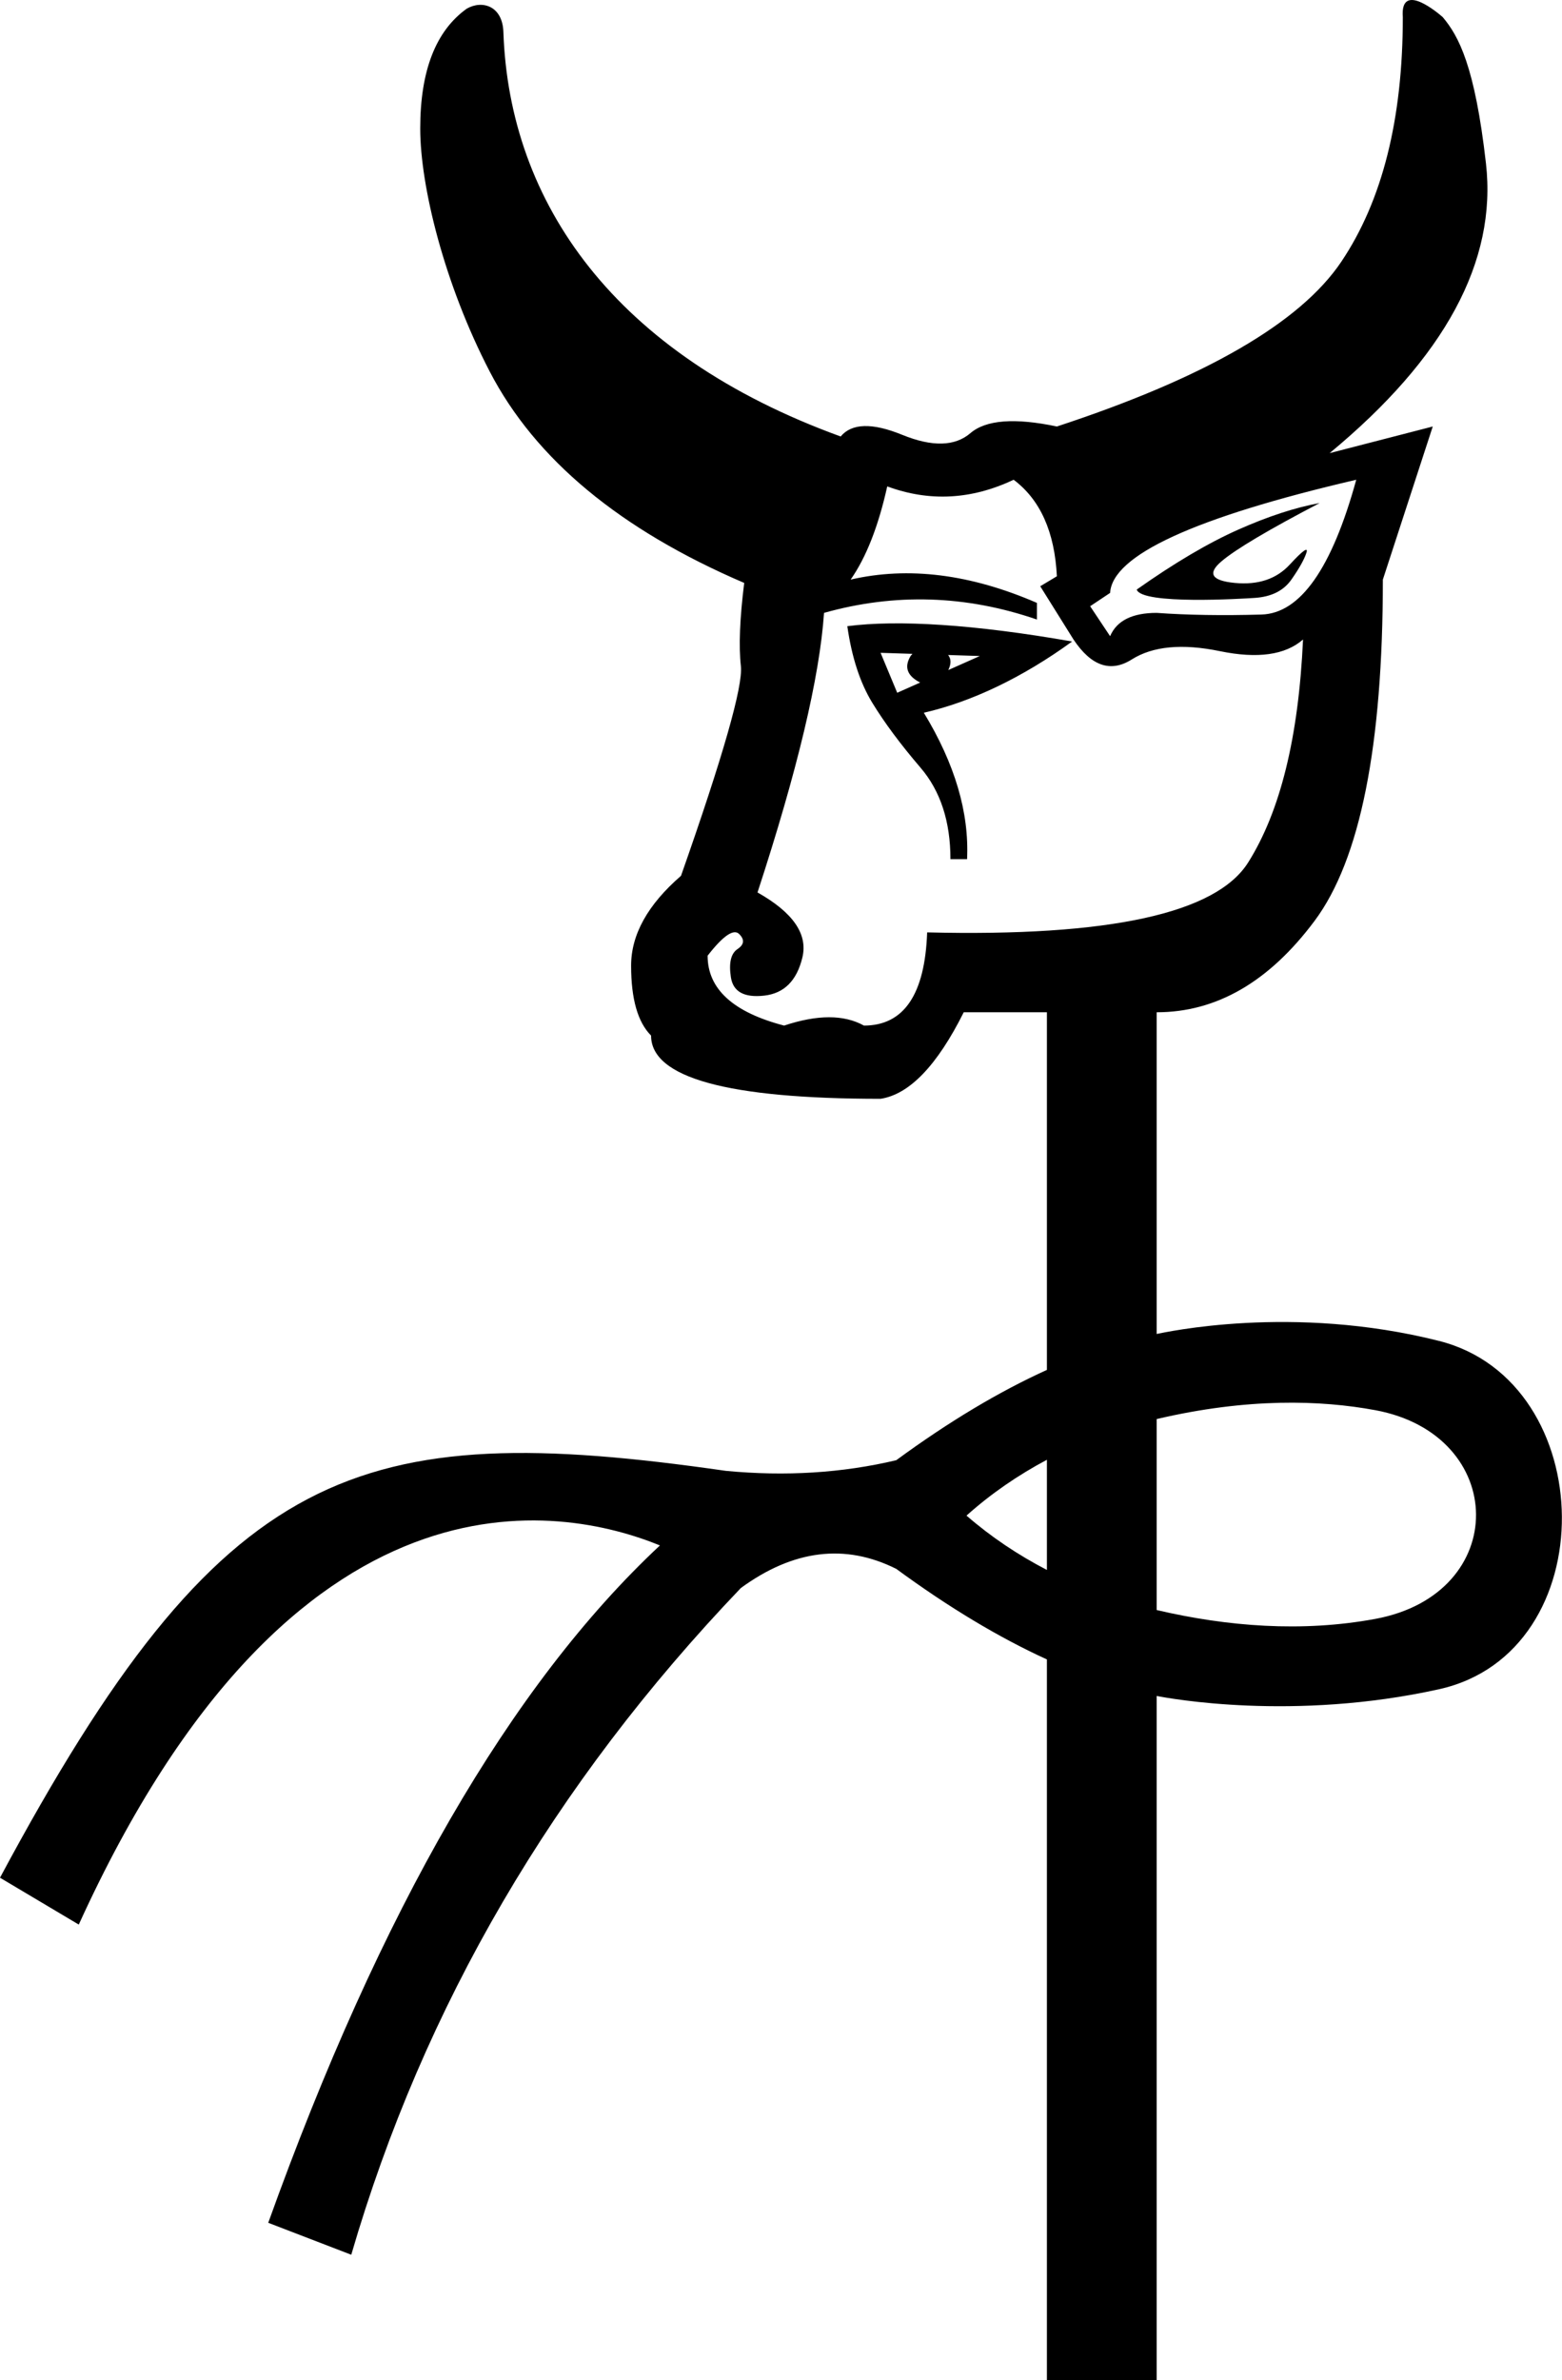 <?xml version="1.0" encoding="UTF-8" standalone="no"?>
<svg
   width="1181.916"
   height="1800"
   version="1.1"
   id="svg1"
   xml:space="preserve"
   xmlns="http://www.w3.org/2000/svg"
   xmlns:svg="http://www.w3.org/2000/svg"><defs
     id="defs1" /><path
     id="path1"
     style="fill:#000000;stroke:none;stroke-width:125.723"
     d="m 1061.467,12.948 c 0,77.186 -15.521,138.851 -46.562,184.994 -31.042,46.144 -102.775,87.673 -215.197,124.588 -31.881,-6.712 -53.694,-5.033 -65.439,5.035 -11.746,10.068 -28.945,10.487 -51.598,1.258 -22.652,-9.229 -38.173,-8.81 -46.562,1.258 C 464.957,267.997 385.301,153.289 380.898,24.151 380.229,4.523 364.957,-0.178 353.211,6.534 329.72,23.313 317.975,53.516 317.975,97.143 c 0,43.627 18.2,117.579 52.598,183.857 34.398,66.279 98.58,119.555 192.545,159.826 -3.356,26.847 -4.196,47.82 -2.518,62.922 1.678,15.101 -13.424,67.957 -45.305,158.566 -25.169,21.813 -37.754,44.466 -37.754,67.957 0,25.169 5.034,42.788 15.102,52.855 0,31.881 57.89,47.822 173.668,47.822 21.813,-3.356 42.787,-25.171 62.922,-65.441 h 62.924 l 0,270.459 c -36.309,16.459 -74.295,39.181 -113.996,68.295 -40.808,9.665 -83.764,12.348 -128.867,8.053 C 269.85,1072.165 168.02,1106.564 0,1419.985 l 59.602,35.438 c 163.072,-357.912 366.388,-316.619 439.756,-286.728 -112.758,105.241 -211.556,275.989 -296.393,512.244 l 62.822,24.162 c 54.767,-187.93 153.03,-355.993 294.783,-504.189 39.734,-28.995 78.93,-33.826 117.59,-14.496 39.701,29.114 77.687,51.901 113.996,68.49 l 0,545.06 h 83.059 l 0,-517.441 c 8.983,1.783 103.681,19.333 213.707,-5.098 125.624,-27.894 122.126,-232.505 0,-263.371 -111.231,-28.113 -207.981,-6.37 -213.707,-5.274 l 0,-243.274 c 45.304,0 85.157,-23.071 119.555,-69.215 34.398,-46.144 51.596,-132.138 51.596,-257.984 l 37.754,-115.779 -78.023,20.137 c 87.254,-72.152 126.685,-145.143 118.295,-218.973 -8.39,-73.83 -20.644,-96.384 -32.721,-110.746 -2.7,-2.379 -32.35,-27.905 -30.203,0 z M 766.986,362.801 c 20.135,15.102 31.043,39.431 32.721,72.99 l -12.584,7.551 25.168,40.271 c 13.423,20.135 28.106,25.169 44.047,15.102 15.941,-10.068 38.174,-12.166 66.699,-6.293 28.525,5.873 49.498,2.937 62.922,-8.809 -3.356,73.83 -17.199,130.04 -41.529,168.633 -24.33,38.593 -105.291,56.211 -242.883,52.855 -1.678,46.983 -17.619,70.475 -47.822,70.475 -15.101,-8.39 -35.237,-8.39 -60.406,0 -38.593,-10.068 -57.889,-27.686 -57.889,-52.855 11.746,-15.102 19.717,-20.554 23.912,-16.359 4.195,4.195 3.774,7.97 -1.26,11.326 -5.034,3.356 -6.711,10.486 -5.033,21.393 1.678,10.907 10.068,15.522 25.17,13.844 15.101,-1.678 24.748,-11.327 28.943,-28.945 4.195,-17.618 -7.131,-33.979 -33.979,-49.08 30.203,-92.287 46.982,-162.759 50.338,-211.42 53.694,-15.102 107.39,-13.424 161.084,5.033 v -12.584 c -50.338,-21.813 -97.321,-27.687 -140.947,-17.619 11.746,-16.779 20.974,-40.272 27.686,-70.475 31.881,11.746 63.762,10.068 95.643,-5.033 z m 44.256,122.326 c -73.92,-12.975 -132.056,-16.544 -170.102,-11.582 3.356,23.491 9.648,42.787 18.877,57.889 9.229,15.102 21.395,31.462 36.496,49.08 15.101,17.618 22.652,40.692 22.652,69.217 h 12.584 c 1.678,-35.237 -9.229,-72.153 -32.721,-110.746 35.947,-8.17 74.674,-26.594 112.213,-53.857 z M 1026.23,362.801 c -18.457,67.118 -42.368,101.097 -71.732,101.936 -29.364,0.839 -55.792,0.42 -79.283,-1.258 -18.457,0 -30.203,5.872 -35.236,17.617 l -15.101,-22.652 15.101,-10.066 c 1.678,-28.525 63.762,-57.051 186.252,-85.576 z m -27.686,17.619 c -18.458,3.356 -39.014,10.067 -61.666,20.135 -22.652,10.068 -48.24,25.169 -76.766,45.305 3.881,11.642 80.288,6.897 89.352,6.293 12.585,-0.839 21.813,-5.454 27.686,-13.844 5.873,-8.39 9.648,-15.101 11.326,-20.135 1.678,-5.034 -2.516,-2.098 -12.584,8.809 -10.068,10.907 -23.911,15.522 -41.529,13.844 -17.618,-1.678 -20.975,-7.133 -10.068,-16.361 10.907,-9.229 35.657,-23.91 74.25,-44.045 z m -332.234,113.262 24.119,0.777 c -0.472,0.624 -1.032,1.014 -1.467,1.738 -4.983,8.304 -2.512,14.952 7.301,19.969 l -17.369,7.719 z m 51.092,1.646 24.002,0.775 -23.857,10.604 c 2.249,-4.654 2.218,-8.454 -0.144,-11.379 z M 1040.596,1066.407 c 100.699,18.608 102.681,138.887 0,157.861 -55.364,10.23 -111.875,5.789 -165.381,-6.717 v -144.422 c 68.902,-16.139 123.966,-14.376 165.381,-6.723 z m -248.439,37.52 v 83.311 c -22.011,-11.425 -42.355,-25.041 -60.84,-41.094 18.485,-16.54 38.829,-30.525 60.84,-42.217 z" /></svg>
